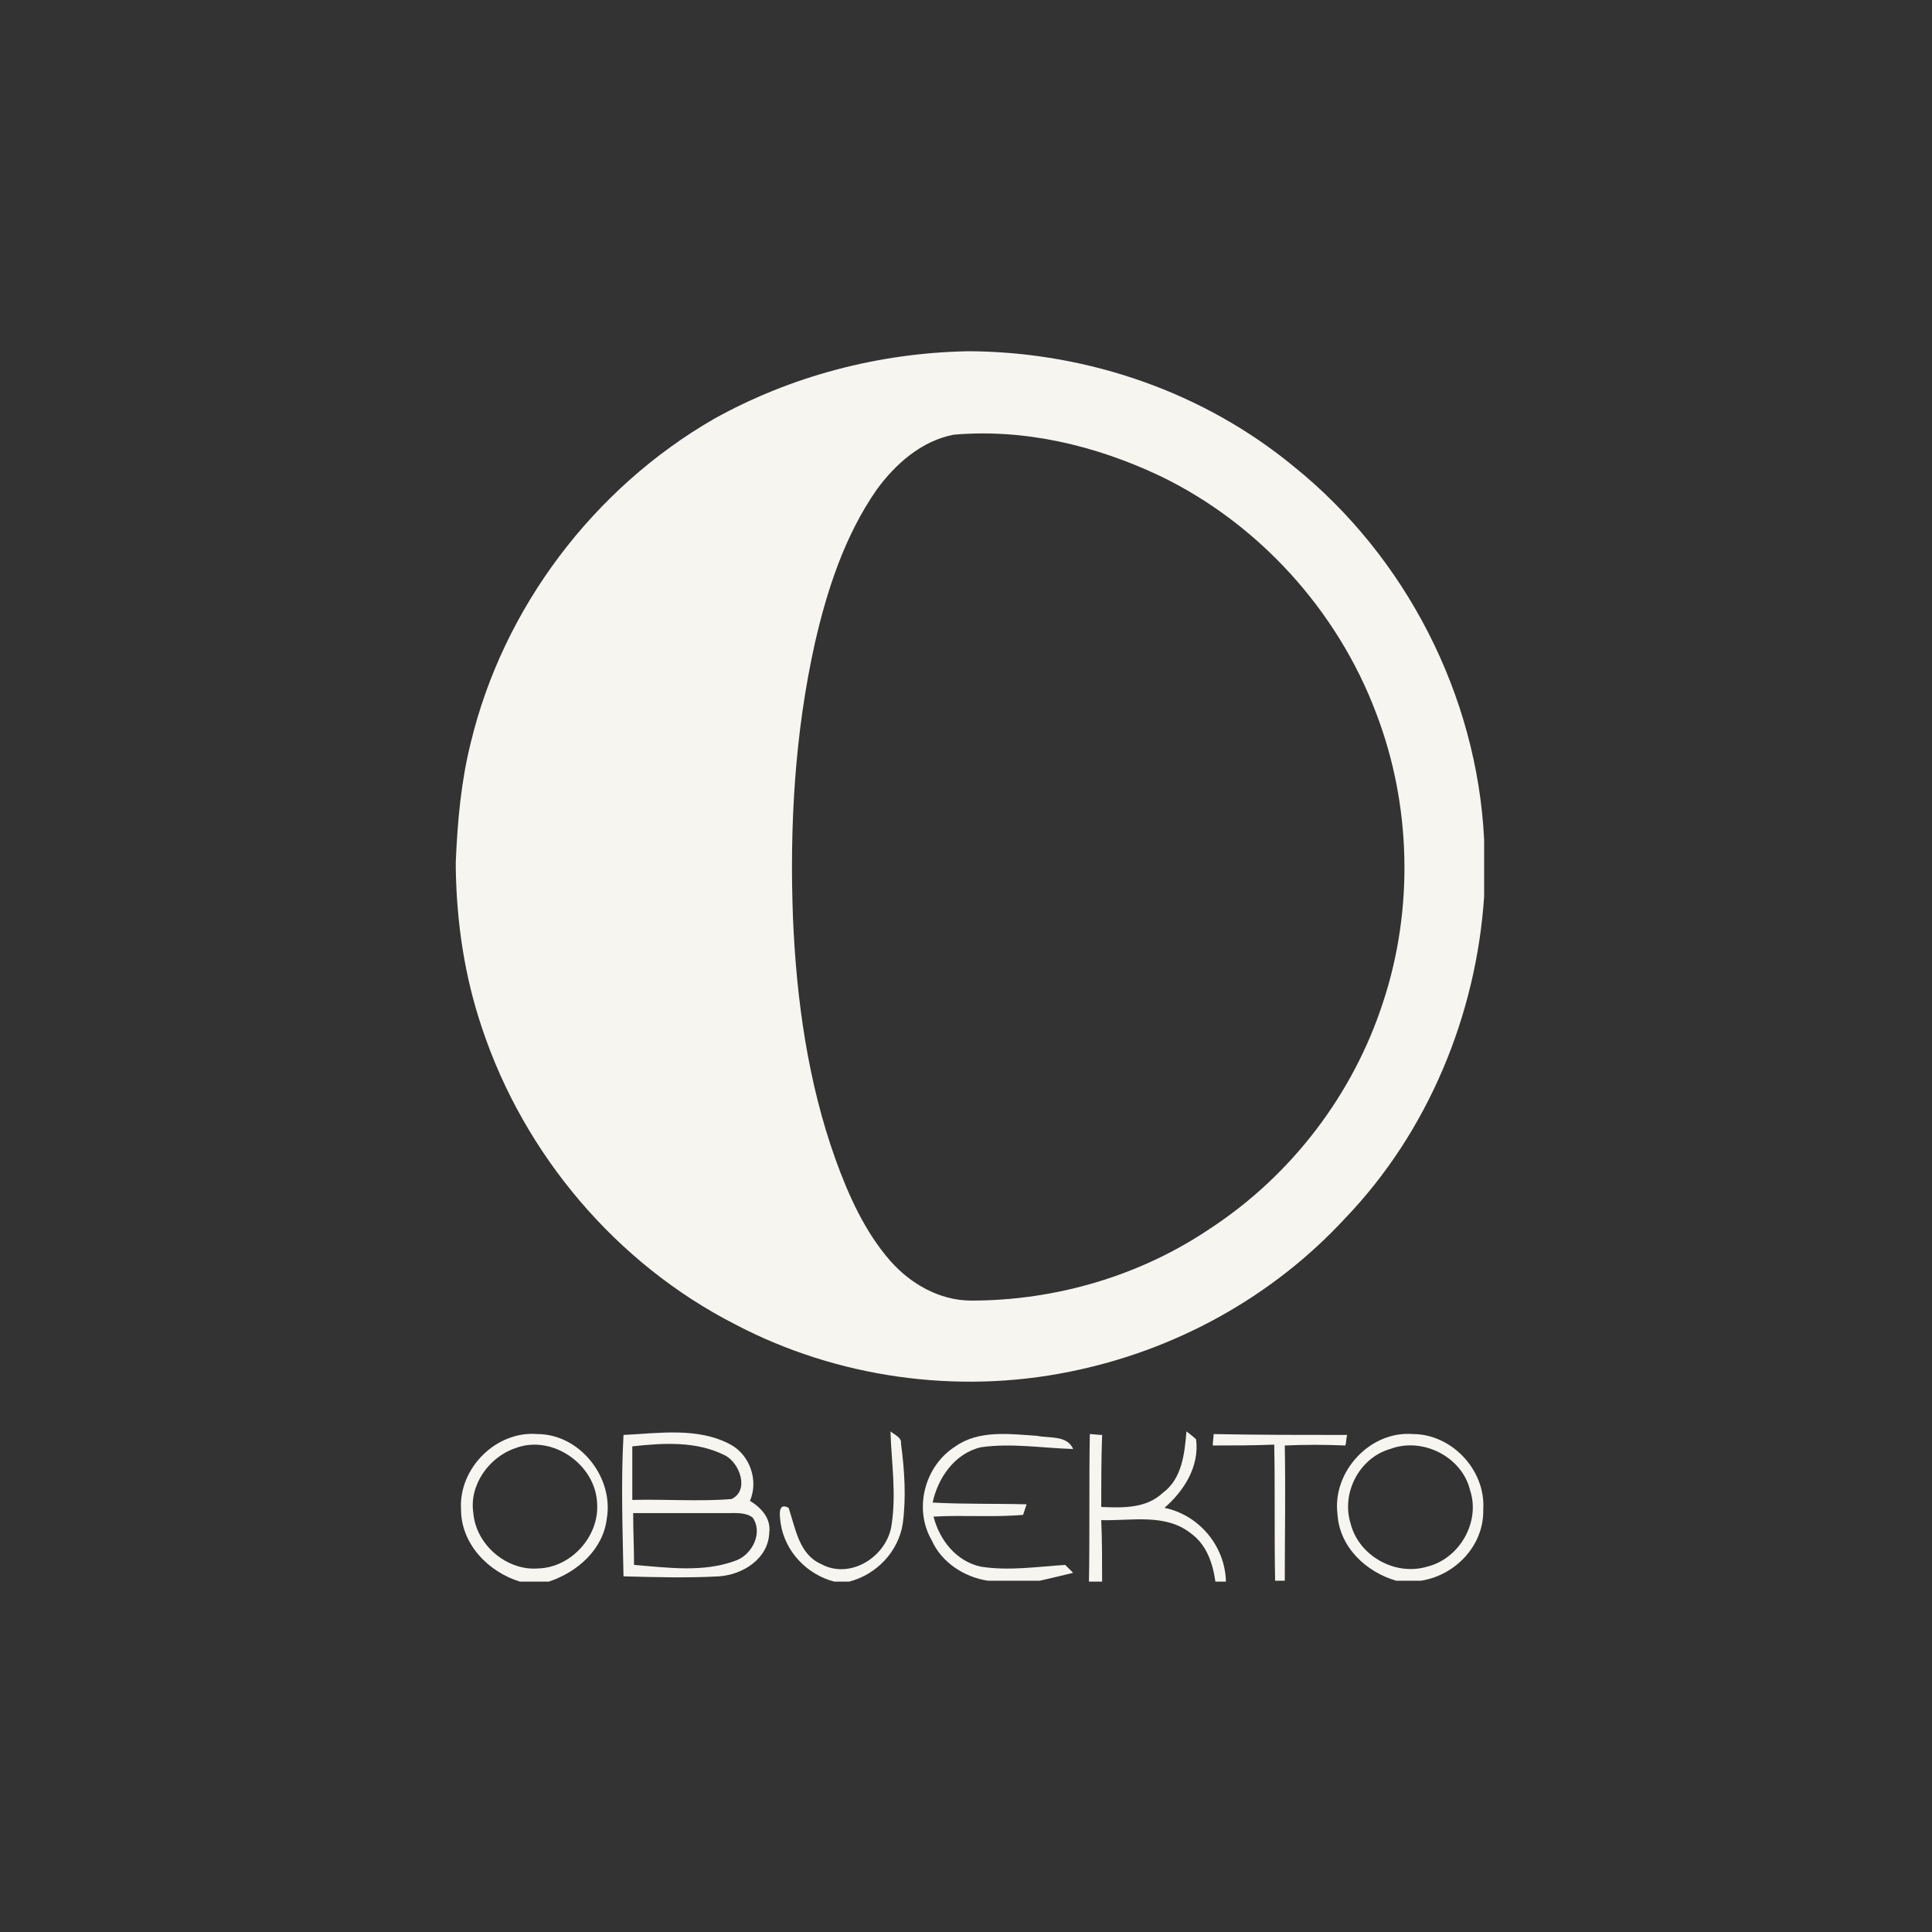 <?xml version="1.0" encoding="UTF-8"?> <svg xmlns="http://www.w3.org/2000/svg" viewBox="0 0 220 220"><rect x="0" y="0" width="220" height="220" fill="#333333" stroke="none"/><g fill="#f7f5ef"><path d="m110.1 40h.8c13.2.2 26.2 4.7 36.4 13.1 12.8 10.3 20.9 26.1 21.7 42.5v6.5c-.9 13.5-6.4 26.8-15.8 36.6-8.3 9-19.4 15.1-31.4 17.5-12.8 2.6-26.5.7-38.1-5.4-13.5-6.9-24-19.3-28.8-33.7-2-5.9-2.9-12-3-18.2v-.8c.2-4.6.6-9.1 1.7-13.5 3.7-15.4 14-29 27.7-36.9 8.8-4.9 18.8-7.5 28.8-7.7zm-1.5 9.5c-3.7.7-6.7 3.4-8.8 6.3-3.6 5.2-5.6 11.3-7 17.4-2.3 10.3-2.9 20.9-2.5 31.4.4 9.3 1.7 18.6 4.8 27.3 1.5 4.2 3.4 8.4 6.3 11.7 2.3 2.6 5.6 4.5 9.2 4.5 9.6 0 19.2-2.8 27.2-8.2 9.3-6.1 16.3-15.3 19.7-25.8 3.5-10.6 3.2-22.5-.8-32.9-4.4-11.7-13.4-21.6-24.6-27-7.4-3.5-15.5-5.4-23.5-4.7z"></path><path d="m52.5 171.9c-.3-4.7 4-9 8.7-8.6 4.8 0 8.7 4.9 7.9 9.6-.4 3.5-3.3 6.1-6.6 7.2h-3.3c-3.6-1.1-6.7-4.3-6.7-8.2zm6.2-7c-3 1-5.3 4.2-4.8 7.4.3 3.6 3.8 6.6 7.4 6.3 3.7-.1 6.9-3.6 6.7-7.3-.1-4.5-5.1-8-9.3-6.4z"></path><path d="m71 163.4c4.1-.2 8.5-.9 12.2 1.1 2.2 1.2 3.2 4.1 2.2 6.4 1.3.8 2.4 2 2.2 3.6-.1 3-3 4.8-5.7 5-3.6.2-7.3.1-10.9 0-.1-5.3-.3-10.7 0-16.1zm1 1.3v6.1c3.8-.1 7.6.2 11.3-.1 2.1-1 .9-4.2-.8-5-3.2-1.6-6.9-1.4-10.5-1zm.1 7.6c0 2 .1 4 .1 5.9 3.8.3 7.9.9 11.6-.5 1.9-.7 3.1-3.2 1.9-4.9-.8-.6-1.9-.5-2.9-.5-3.5 0-7.1 0-10.7 0z"></path><path d="m101.4 163c.5.4 1.3.7 1.2 1.4.4 3 .6 6.1.2 9.1-.5 3.2-3 5.8-6.1 6.6h-1.7c-3.1-.8-5.6-3.4-6.1-6.6-.1-.8-.4-2.5.9-1.8.8 2.4 1.2 5.3 3.7 6.4 3.3 1.8 7.4-.8 8-4.3.6-3.7-0-7.3-.1-10.8z"></path><path d="m108.8 164.7c2.7-1.9 6.2-1.4 9.3-1.2 1.4.3 3.4-.1 4.1 1.5-3.5-.1-7-.7-10.5-.2-3 .7-4.9 3.5-5.5 6.3 3.6.2 7.2.1 10.7.2-.1.3-.3.9-.4 1.2-3.4.3-6.8 0-10.2.2.7 2.7 2.6 5.1 5.4 5.7 3.2.5 6.4 0 9.6-.2l.9.9c-1.2.3-2.5.6-3.8.9h-5.9c-2.7-.4-5.3-2.1-6.4-4.6-2.1-3.6-.8-8.5 2.7-10.7z"></path><path d="m124.1 163.3c.3 0 1 .1 1.4.1-.1 2.8-.1 5.5-.1 8.2 2.4.1 5.1.2 7-1.6 2.2-1.6 2.5-4.5 2.7-7 .3.2.9.7 1.1.9.4 3.1-1.4 5.9-3.6 7.8 3.9.8 6.9 4.3 7 8.4h-1.2c-.3-2.1-1-4.2-2.8-5.5-2.9-2.3-6.8-1.4-10.2-1.5.1 2.3.1 4.7.1 7h-1.5c.1-5.7 0-11.2.1-16.8z"></path><path d="m138.2 163.3c5.1.1 10.1.1 15.2.1-.1.3-.1.9-.2 1.2-2.3-.1-4.6-.1-6.9 0 .1 5.2 0 10.3 0 15.4h-1.1c-.1-5.2 0-10.4-.1-15.5-2.3.1-4.7.1-7 .1 0-.4.1-1 .1-1.3z"></path><path d="m152.3 172.4c-.6-4.8 3.7-9.5 8.6-9.1 4.4 0 8.3 4.1 8 8.6.1 4.1-3.2 7.5-7.1 8.1h-2.8c-3.5-1-6.5-3.9-6.7-7.6zm6-7.4c-3.5 1-5.6 5-4.5 8.5.9 3.6 5 6 8.7 4.9 3.7-.9 6.1-5.1 4.9-8.7-.9-3.8-5.4-6.1-9.1-4.7z"></path></g></svg> 